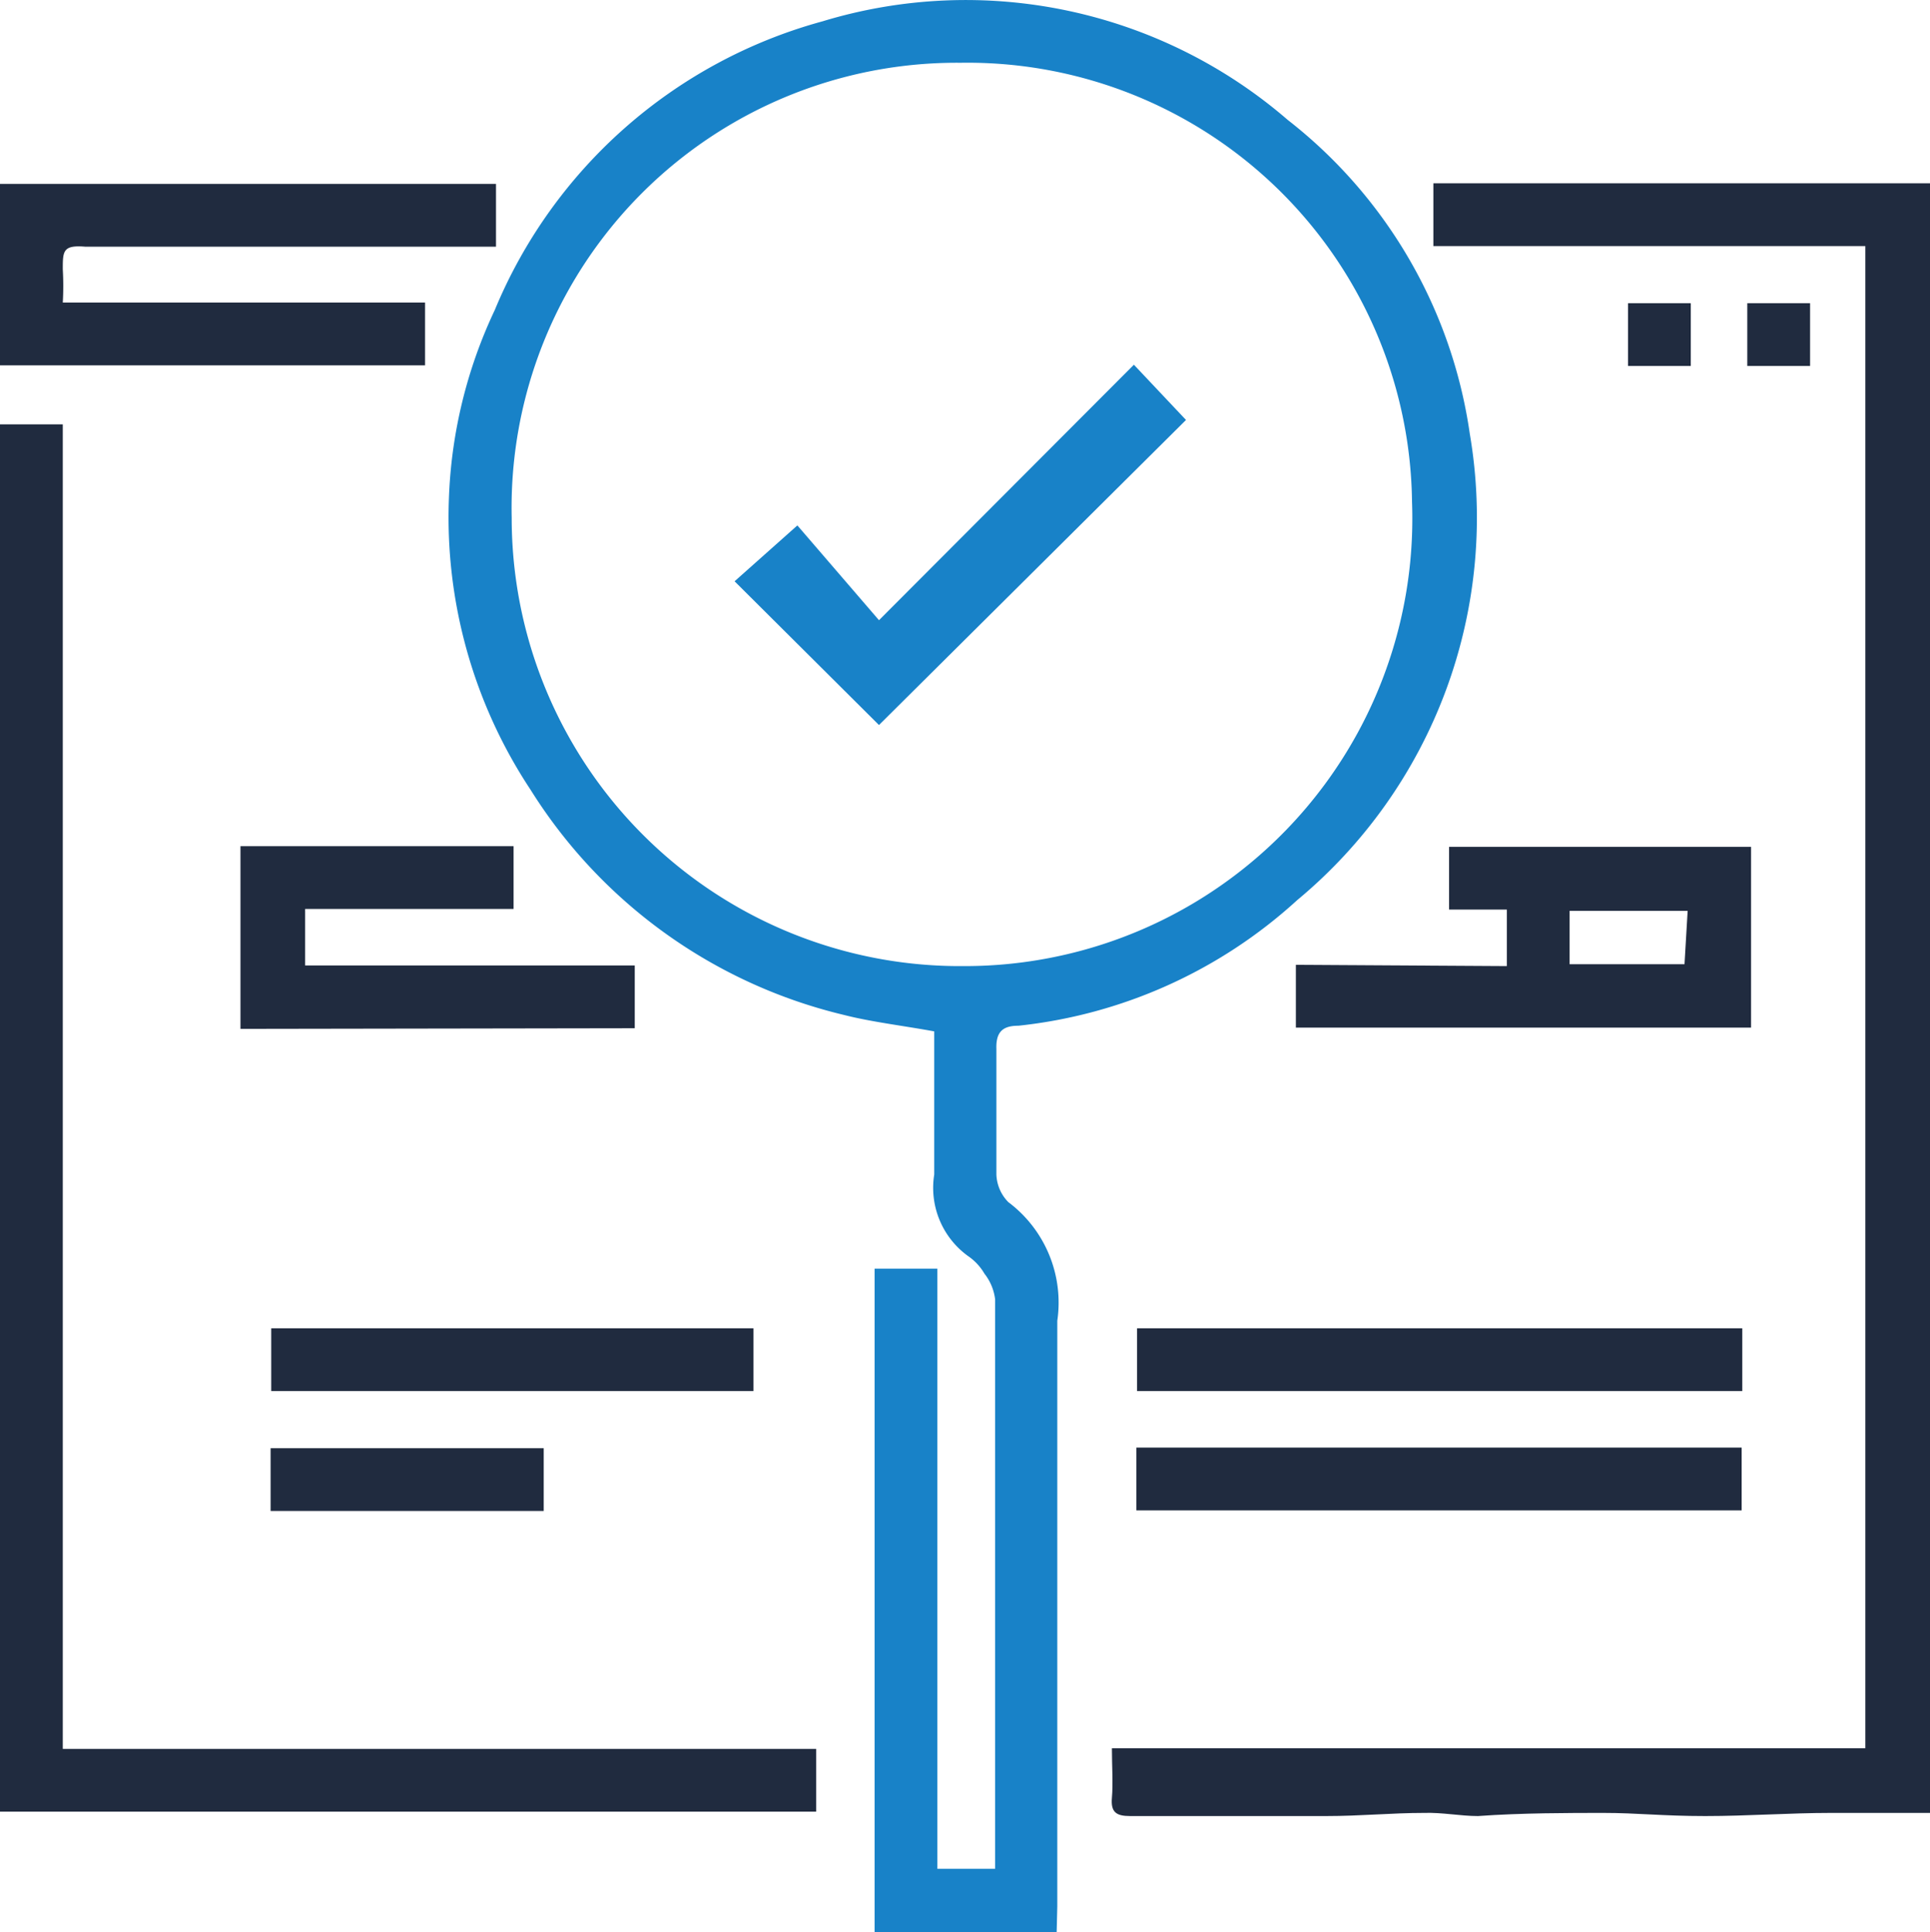<svg id="Layer_1" data-name="Layer 1" xmlns="http://www.w3.org/2000/svg" viewBox="0 0 30.74 30.78"><defs><style>.cls-1{fill:#1882c8;}.cls-2{fill:#202b3f;}</style></defs><path class="cls-1" d="M16.83,30.78h-2.9V20.21h1v9.56h.92V28.35q0-3.83,0-7.65a.82.82,0,0,0-.17-.41.87.87,0,0,0-.26-.28,1.34,1.34,0,0,1-.54-1.3c0-.76,0-1.52,0-2.28-.49-.09-1-.15-1.43-.26a8.11,8.11,0,0,1-5-3.59,7.86,7.86,0,0,1-1.3-4.64,7.65,7.65,0,0,1,.73-3A7.9,7.9,0,0,1,13.1.34a7.84,7.84,0,0,1,7.41,1.57,7.73,7.73,0,0,1,2.9,5,7.92,7.92,0,0,1-2.75,7.43,7.8,7.8,0,0,1-4.44,2c-.24,0-.36.09-.35.37,0,.68,0,1.36,0,2a.66.66,0,0,0,.19.44,2,2,0,0,1,.78,1.89c0,3.11,0,6.22,0,9.33ZM15.34,15.39A7.13,7.13,0,0,0,22.49,8,7.08,7.08,0,0,0,15.3,1,7.09,7.09,0,0,0,8.15,8.25,7.14,7.14,0,0,0,15.34,15.39Z"/><path class="cls-2" d="M30.74,28.88H29.16c-.66,0-1.32.05-2,.05s-1.08-.05-1.62-.05-1.31,0-2,.05c-.28,0-.57-.06-.86-.05-.52,0-1,.05-1.56.05H18c-.22,0-.31-.06-.29-.29s0-.51,0-.79h12V3.92H22.83v-1h7.91Z"/><path class="cls-2" d="M1,27.86H13v1H0V6.76H1Z"/><path class="cls-2" d="M1,4.82H6.77v1H0V2.93h7.9v1H7.57c-2.07,0-4.14,0-6.21,0C1,3.9,1,4,1,4.29A4.68,4.68,0,0,1,1,4.82Z"/><path class="cls-2" d="M24,15.39v-.9h-.92v-1h4.81v2.88H20.64v-1Zm2.88-.88H25v.85h1.83Z"/><path class="cls-2" d="M3.83,16.39V13.48H8.18v1H4.86v.9h5.25v1Z"/><path class="cls-2" d="M27.75,21.16v1H18.11v-1Z"/><path class="cls-2" d="M18.1,24.06v-1h9.64v1Z"/><path class="cls-2" d="M4.32,21.16H12v1H4.32Z"/><path class="cls-2" d="M4.31,24.07v-1H8.66v1Z"/><path class="cls-2" d="M25.93,4.83h1v1h-1Z"/><path class="cls-2" d="M28.83,5.83h-1v-1h1Z"/><path class="cls-1" d="M14,11.55l-2.3-2.29,1-.89L14,9.88l4.06-4.07.83.88Z"/></svg>